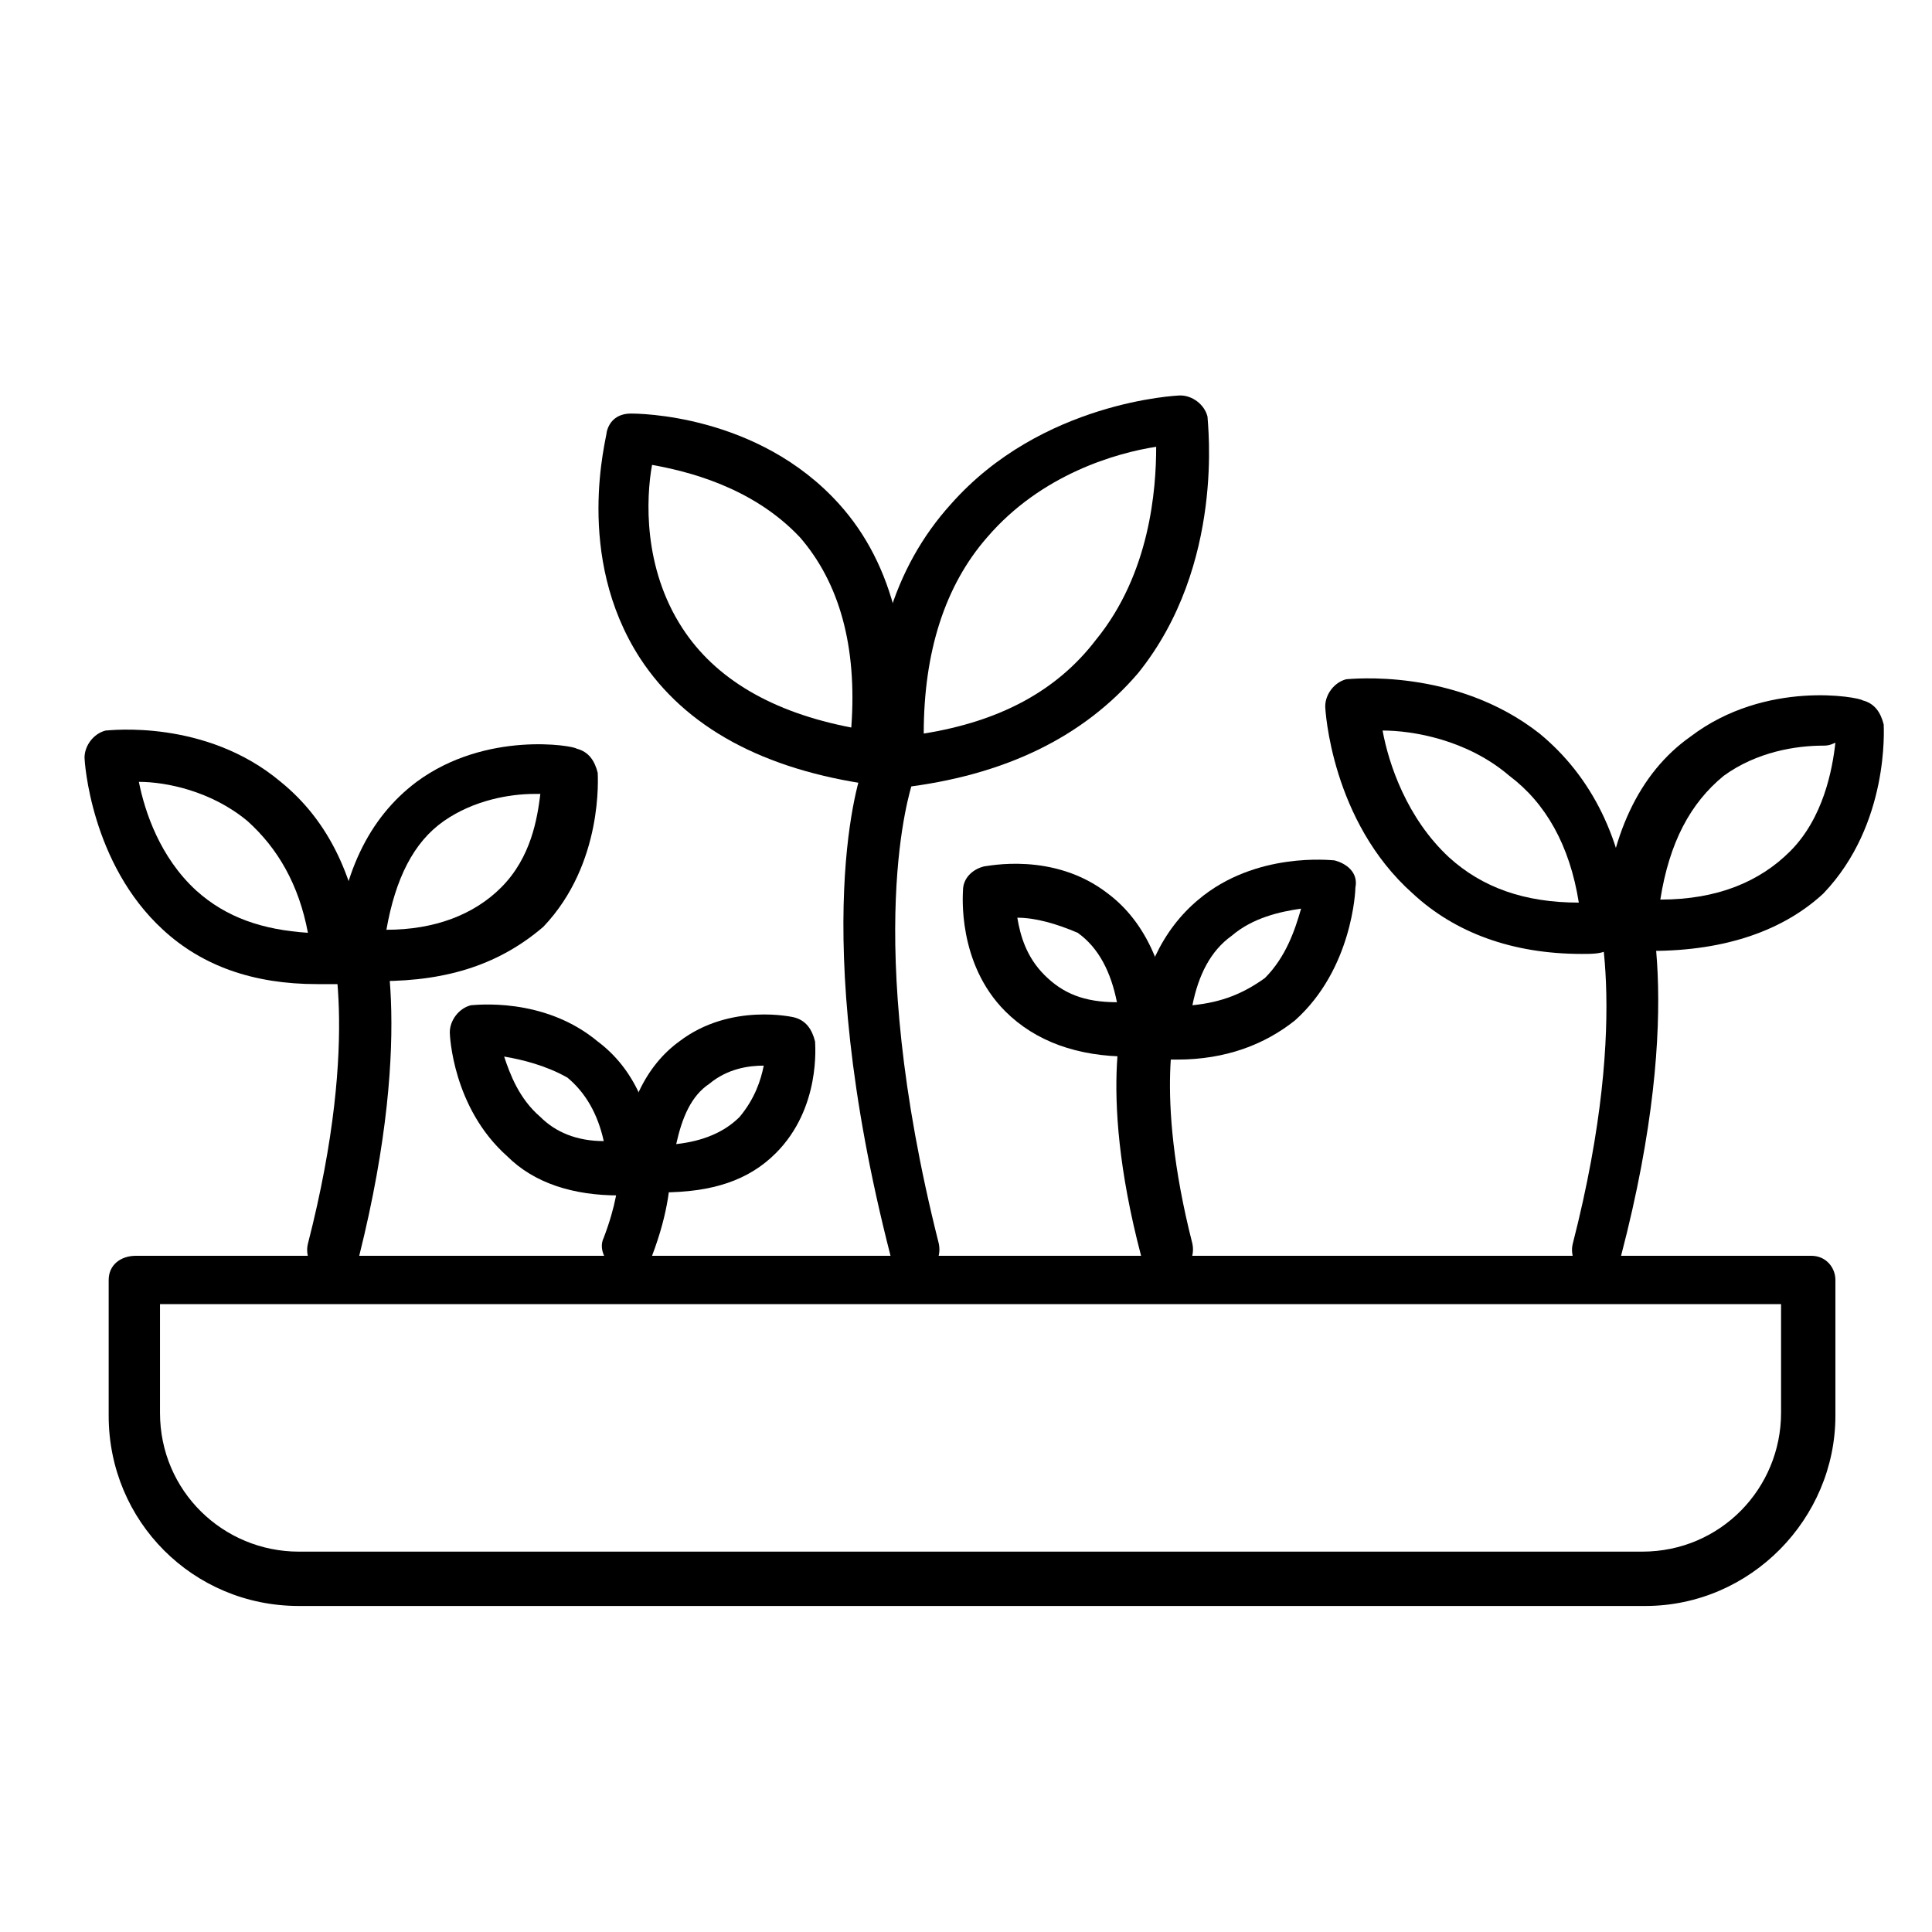 <?xml version="1.0" encoding="utf-8"?>
<!-- Generator: Adobe Illustrator 28.0.0, SVG Export Plug-In . SVG Version: 6.00 Build 0)  -->
<svg version="1.1" id="a" xmlns="http://www.w3.org/2000/svg" xmlns:xlink="http://www.w3.org/1999/xlink" x="0px" y="0px"
	 viewBox="0 0 64 64" style="enable-background:new 0 0 64 64;" xml:space="preserve">
<g>
	<path d="M10.5,32.6c-2.1,0-3.8-0.6-5.1-1.8c-2.4-2.2-2.6-5.6-2.6-5.7c0-0.4,0.3-0.8,0.7-0.9c0.1,0,3.3-0.4,5.8,1.7
		c1.6,1.3,2.5,3.2,2.8,5.8c0,0.2-0.1,0.5-0.2,0.6c-0.1,0.2-0.4,0.3-0.6,0.3C11,32.6,10.8,32.6,10.5,32.6z M4.6,25.9
		c0.2,1,0.7,2.5,1.9,3.6c1,0.9,2.2,1.3,3.7,1.4c-0.3-1.6-1-2.8-2-3.7C7,26.2,5.5,25.9,4.6,25.9z M3.6,25L3.6,25L3.6,25z"/>
	<path d="M12.6,32.5c-0.2,0-0.5,0-0.7,0c-0.2,0-0.4-0.1-0.6-0.3c-0.2-0.2-0.2-0.4-0.2-0.6c0.2-2.6,1.1-4.5,2.7-5.7
		c2.3-1.7,5.2-1.2,5.3-1.1c0.4,0.1,0.6,0.4,0.7,0.8c0,0.1,0.2,3-1.8,5.1C16.6,31.9,14.9,32.5,12.6,32.5z M17.7,26.3
		c-0.8,0-2,0.2-3,0.9c-1,0.7-1.6,1.9-1.9,3.6c1.6,0,2.9-0.5,3.8-1.4c1-1,1.2-2.3,1.3-3.1C17.9,26.3,17.8,26.3,17.7,26.3z"/>
	<path d="M11,42.2c-0.1,0-0.1,0-0.2,0c-0.5-0.1-0.7-0.6-0.6-1c1.8-7,0.7-10.3,0.7-10.3c-0.2-0.4,0.1-0.9,0.5-1.1
		c0.4-0.2,0.9,0.1,1.1,0.5c0.1,0.1,1.3,3.7-0.6,11.3C11.7,42,11.3,42.2,11,42.2z"/>
</g>
<g>
	<path d="M52.4,31.6c-2.3,0-4.2-0.7-5.6-2c-2.7-2.4-2.9-6.1-2.9-6.2c0-0.4,0.3-0.8,0.7-0.9c0.1,0,3.6-0.4,6.4,1.8
		c1.7,1.4,2.8,3.5,3,6.3c0,0.2-0.1,0.5-0.2,0.6c-0.1,0.2-0.4,0.3-0.6,0.3C53,31.6,52.7,31.6,52.4,31.6z M45.8,24.2
		c0.2,1.1,0.8,2.9,2.2,4.2c1.1,1,2.5,1.5,4.3,1.5c-0.3-1.9-1.1-3.3-2.3-4.2C48.6,24.5,46.8,24.2,45.8,24.2z M44.8,23.4L44.8,23.4
		L44.8,23.4z"/>
	<path d="M54.7,31.5c-0.3,0-0.5,0-0.8,0c-0.2,0-0.4-0.1-0.6-0.3c-0.2-0.2-0.2-0.4-0.2-0.6c0.2-2.9,1.2-5,2.9-6.2
		c2.5-1.9,5.6-1.3,5.7-1.2c0.4,0.1,0.6,0.4,0.7,0.8c0,0.1,0.2,3.3-2,5.6C59.1,30.8,57.2,31.5,54.7,31.5z M60.4,24.7
		c-0.9,0-2.2,0.2-3.3,1c-1.1,0.9-1.8,2.2-2.1,4.1c1.9,0,3.3-0.6,4.3-1.6c1.1-1.1,1.4-2.7,1.5-3.6C60.6,24.7,60.5,24.7,60.4,24.7z"/>
	<path d="M52.9,42.2c-0.1,0-0.1,0-0.2,0c-0.5-0.1-0.7-0.6-0.6-1c2-7.8,0.7-11.4,0.7-11.5c-0.2-0.4,0.1-0.9,0.5-1.1
		c0.4-0.2,0.9,0.1,1.1,0.5c0.1,0.2,1.5,4.1-0.7,12.5C53.7,42,53.3,42.2,52.9,42.2z"/>
</g>
<g>
	<path d="M29.8,26.1c-0.2,0-0.4-0.1-0.5-0.2c-0.2-0.1-0.3-0.4-0.3-0.6c-0.3-3.6,0.6-6.5,2.5-8.6c3-3.4,7.5-3.6,7.6-3.6
		c0.4,0,0.8,0.3,0.9,0.7c0,0.2,0.6,4.9-2.3,8.5C35.9,24.4,33.3,25.7,29.8,26.1C29.9,26.1,29.8,26.1,29.8,26.1z M38.3,14.8
		c-1.3,0.2-3.8,0.9-5.6,3c-1.4,1.6-2.1,3.8-2.1,6.5c2.5-0.4,4.4-1.4,5.7-3.1C38.1,19,38.3,16.2,38.3,14.8z"/>
	<path d="M29,26c0,0-0.1,0-0.1,0c-3.6-0.5-6.2-1.9-7.7-4.2c-2.2-3.4-1.1-7.3-1.1-7.5c0.1-0.4,0.4-0.6,0.8-0.6c0.2,0,4.2,0,6.9,3
		c1.8,2,2.5,4.9,2.1,8.6c0,0.2-0.1,0.4-0.3,0.6C29.3,25.9,29.2,26,29,26z M21.6,15.4c-0.2,1.1-0.3,3.4,1,5.4c1.1,1.7,3,2.8,5.6,3.3
		c0.2-2.7-0.4-4.8-1.7-6.3C24.9,16.1,22.7,15.6,21.6,15.4z"/>
	<path d="M30.3,42.2c-0.4,0-0.7-0.3-0.8-0.6c-2.8-10.9-1-16-0.9-16.2c0.2-0.4,0.7-0.7,1.1-0.5c0.4,0.2,0.7,0.7,0.5,1.1
		c0,0.1-1.7,4.9,0.9,15.2c0.1,0.5-0.2,0.9-0.6,1C30.5,42.2,30.4,42.2,30.3,42.2z"/>
</g>
<g>
	<path d="M39,35.1c-0.2,0-0.4,0-0.6,0c-0.2,0-0.4-0.1-0.6-0.3c-0.1-0.2-0.2-0.4-0.2-0.6c0.2-1.9,0.9-3.4,2.1-4.4
		c1.9-1.6,4.4-1.3,4.5-1.3c0.4,0.1,0.8,0.4,0.7,0.9c0,0.1-0.1,2.7-2,4.4C41.9,34.6,40.6,35.1,39,35.1z M43.1,30.1
		c-0.7,0.1-1.6,0.3-2.3,0.9c-0.7,0.5-1.1,1.3-1.3,2.3c1-0.1,1.7-0.4,2.4-0.9C42.6,31.7,42.9,30.8,43.1,30.1z"/>
	<path d="M37.4,35c-1.7,0-3.1-0.5-4.1-1.5c-1.6-1.6-1.4-3.9-1.4-4c0-0.4,0.3-0.7,0.7-0.8c0.1,0,2.3-0.5,4.1,0.9
		c1.2,0.9,1.9,2.4,2.1,4.4c0,0.2-0.1,0.5-0.2,0.6S38.2,35,38,35C37.8,35,37.6,35,37.4,35z M33.7,30.4c0.1,0.6,0.3,1.3,0.9,1.9
		c0.6,0.6,1.3,0.9,2.4,0.9c-0.2-1-0.6-1.8-1.3-2.3C35,30.6,34.3,30.4,33.7,30.4z"/>
	<path d="M38.6,42.2c-0.4,0-0.7-0.3-0.8-0.6c-1.5-5.7-0.5-8.4-0.4-8.5c0.2-0.4,0.7-0.7,1.1-0.5c0.4,0.2,0.7,0.6,0.5,1.1
		c0,0-0.8,2.4,0.5,7.5c0.1,0.5-0.2,0.9-0.6,1C38.8,42.2,38.7,42.2,38.6,42.2z"/>
</g>
<g>
	<path d="M20.5,39.6c-1.5,0-2.8-0.4-3.7-1.3c-1.8-1.6-1.9-4-1.9-4.1c0-0.4,0.3-0.8,0.7-0.9c0.1,0,2.4-0.3,4.2,1.2
		c1.2,0.9,1.8,2.3,2,4.2c0,0.2-0.1,0.5-0.2,0.6c-0.1,0.2-0.4,0.3-0.6,0.3C20.9,39.6,20.7,39.6,20.5,39.6z M16.7,35
		c0.2,0.6,0.5,1.4,1.2,2c0.5,0.5,1.2,0.8,2.1,0.8c-0.2-0.9-0.6-1.6-1.2-2.1C18.1,35.3,17.3,35.1,16.7,35z M15.7,34.1L15.7,34.1
		L15.7,34.1z"/>
	<path d="M21.9,39.5c-0.2,0-0.3,0-0.5,0c-0.2,0-0.4-0.1-0.6-0.3c-0.2-0.2-0.2-0.4-0.2-0.6c0.1-1.9,0.8-3.3,1.9-4.1
		c1.7-1.3,3.8-0.8,3.8-0.8c0.4,0.1,0.6,0.4,0.7,0.8c0,0.1,0.2,2.2-1.3,3.7C24.8,39.1,23.6,39.5,21.9,39.5z M25.3,35.3
		c-0.5,0-1.2,0.1-1.8,0.6c-0.6,0.4-0.9,1.1-1.1,2c0.9-0.1,1.6-0.4,2.1-0.9C25,36.4,25.2,35.8,25.3,35.3z"/>
	<path d="M20.8,42.2c-0.1,0-0.2,0-0.3-0.1c-0.4-0.2-0.7-0.7-0.5-1.1c0.8-2.1,0.4-3,0.4-3.1c-0.2-0.4,0-0.9,0.4-1.1
		c0.4-0.2,0.9-0.1,1.1,0.3c0.1,0.2,0.8,1.6-0.3,4.5C21.5,42,21.1,42.2,20.8,42.2z"/>
</g>
<path d="M54.5,53.2H9.9c-3.5,0-6.3-2.8-6.3-6.3v-4.5c0-0.5,0.4-0.8,0.9-0.8H60c0.5,0,0.8,0.4,0.8,0.8v4.5
	C60.8,50.3,58,53.2,54.5,53.2z M5.3,43.2v3.6c0,2.6,2.1,4.6,4.6,4.6h44.5c2.6,0,4.6-2.1,4.6-4.6v-3.6H5.3z"/>
</svg>
